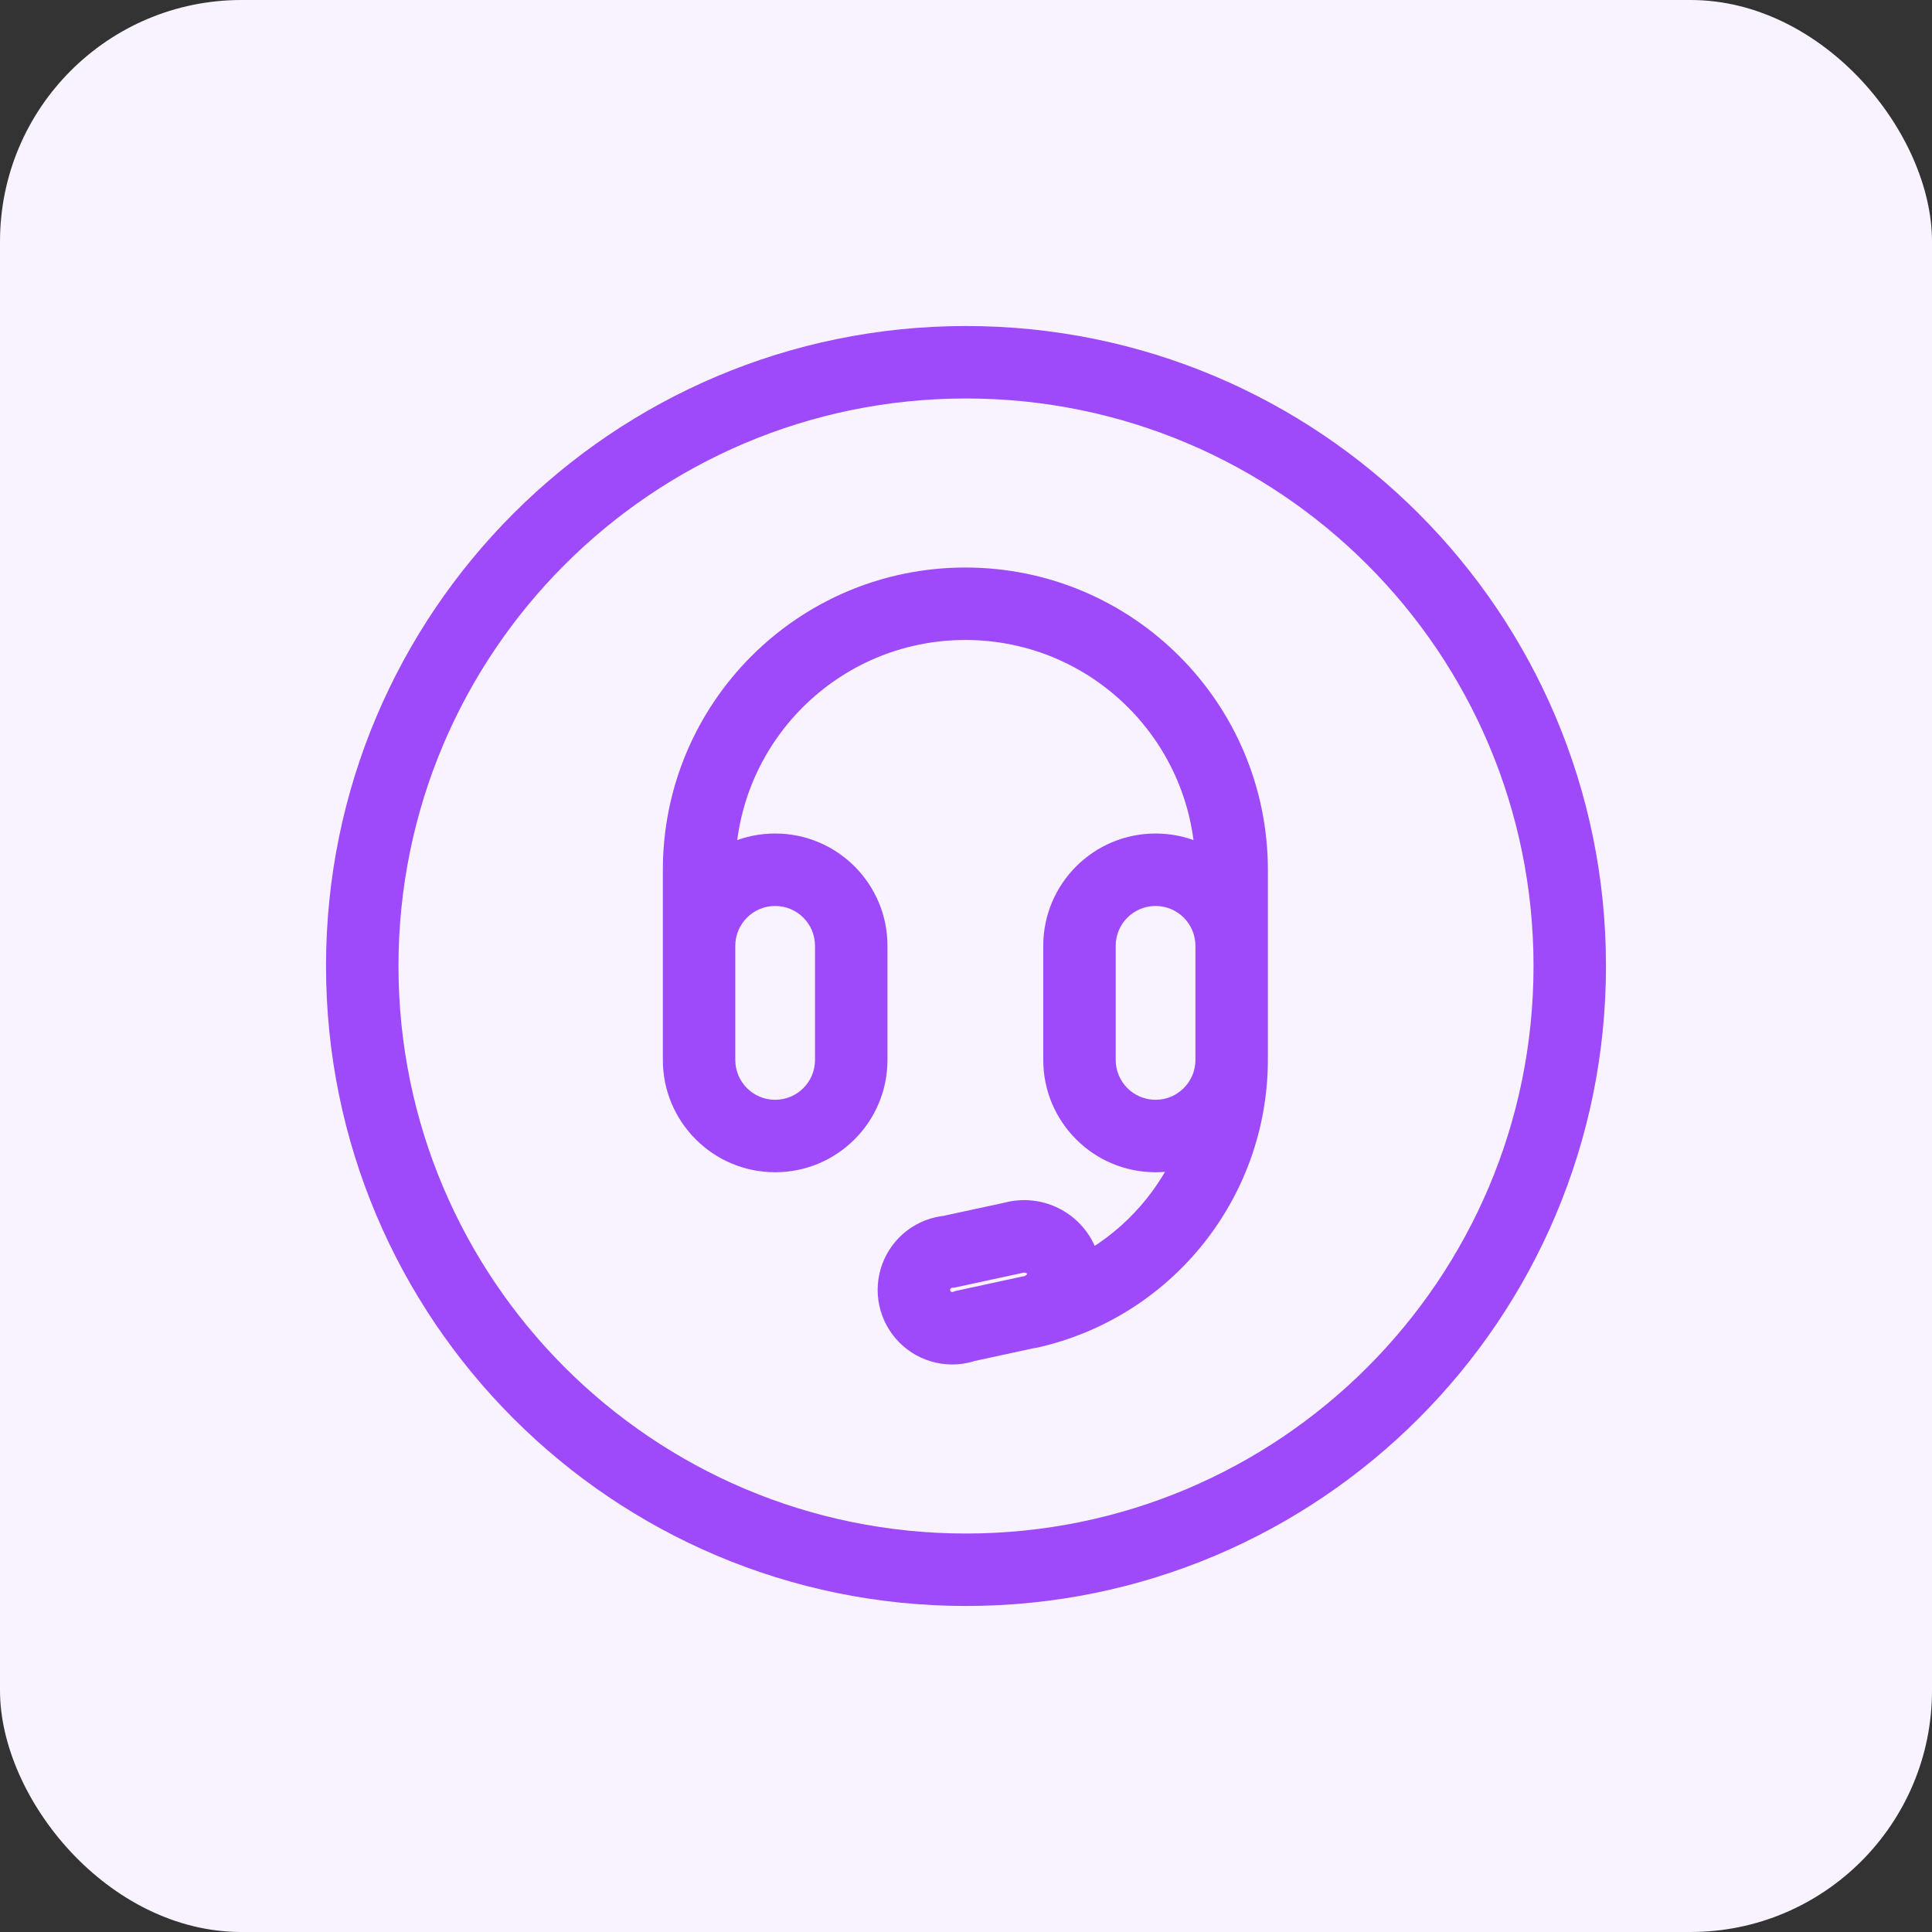 <svg width="80" height="80" viewBox="0 0 80 80" fill="none" xmlns="http://www.w3.org/2000/svg">
<rect x="0" y="0" width="80" height="80" fill="#333333" stroke="none"/>
<rect width="80" height="80" rx="10" fill="#F8F3FF"/>
<path d="M44.039 52.415L45.524 52.203L45.509 52.096L45.478 51.992L44.039 52.415ZM42.614 54.332L42.389 52.849L42.342 52.856L42.296 52.866L42.614 54.332ZM39.974 54.904L39.656 53.438L39.556 53.459L39.46 53.495L39.974 54.904ZM38.303 54.532L37.24 55.589L38.303 54.532ZM37.941 52.859L36.535 52.337L36.535 52.337L37.941 52.859ZM39.307 51.829L39.423 53.325L39.524 53.317L39.624 53.295L39.307 51.829ZM41.946 51.259L42.263 52.725L42.309 52.715L42.354 52.702L41.946 51.259ZM49.5 39.177C49.5 40.005 50.172 40.677 51 40.677C51.828 40.677 52.5 40.005 52.5 39.177H49.5ZM27.447 39.177C27.447 40.005 28.119 40.677 28.947 40.677C29.776 40.677 30.447 40.005 30.447 39.177H27.447ZM52.5 43.907C52.502 43.079 51.833 42.405 51.005 42.403C50.176 42.4 49.502 43.069 49.5 43.898L52.5 43.907ZM42.285 52.878C41.476 53.058 40.967 53.86 41.148 54.669C41.329 55.477 42.131 55.986 42.939 55.805L42.285 52.878ZM42.554 52.627C42.569 52.734 42.496 52.833 42.389 52.849L42.838 55.815C44.573 55.553 45.772 53.94 45.524 52.203L42.554 52.627ZM42.296 52.866L39.656 53.438L40.291 56.37L42.931 55.798L42.296 52.866ZM39.46 53.495C39.427 53.506 39.391 53.498 39.367 53.474L37.24 55.589C38.089 56.443 39.356 56.726 40.487 56.313L39.46 53.495ZM39.367 53.474C39.343 53.45 39.335 53.414 39.347 53.382L36.535 52.337C36.116 53.466 36.391 54.735 37.24 55.589L39.367 53.474ZM39.347 53.382C39.359 53.349 39.389 53.327 39.423 53.325L39.192 50.334C37.991 50.426 36.954 51.208 36.535 52.337L39.347 53.382ZM39.624 53.295L42.263 52.725L41.629 49.793L38.99 50.363L39.624 53.295ZM42.354 52.702C42.459 52.672 42.569 52.733 42.6 52.838L45.478 51.992C44.984 50.309 43.225 49.338 41.537 49.816L42.354 52.702ZM32.097 45.54C31.186 45.54 30.447 44.801 30.447 43.89H27.447C27.447 46.458 29.529 48.54 32.097 48.54V45.54ZM30.447 43.89V39.164H27.447V43.89H30.447ZM30.447 39.164C30.447 38.253 31.186 37.514 32.097 37.514V34.514C29.529 34.514 27.447 36.596 27.447 39.164H30.447ZM32.097 37.514C33.009 37.514 33.748 38.253 33.748 39.164H36.748C36.748 36.596 34.666 34.514 32.097 34.514V37.514ZM33.748 39.164V43.89H36.748V39.164H33.748ZM33.748 43.89C33.748 44.801 33.009 45.54 32.097 45.54V48.54C34.666 48.54 36.748 46.458 36.748 43.89H33.748ZM47.85 45.54C46.938 45.54 46.199 44.801 46.199 43.89H43.199C43.199 46.458 45.281 48.54 47.85 48.54V45.54ZM46.199 43.89V39.164H43.199V43.89H46.199ZM46.199 39.164C46.199 38.253 46.938 37.514 47.85 37.514V34.514C45.281 34.514 43.199 36.596 43.199 39.164H46.199ZM47.85 37.514C48.761 37.514 49.5 38.253 49.5 39.164H52.5C52.5 36.596 50.418 34.514 47.85 34.514V37.514ZM49.5 39.164V43.89H52.5V39.164H49.5ZM49.5 43.89C49.5 44.801 48.761 45.54 47.85 45.54V48.54C50.418 48.54 52.5 46.458 52.5 43.89H49.5ZM52.5 39.177V36.026H49.5V39.177H52.5ZM52.5 36.026C52.5 29.108 46.892 23.5 39.974 23.5V26.5C45.235 26.5 49.5 30.765 49.5 36.026H52.5ZM39.974 23.5C33.055 23.5 27.447 29.108 27.447 36.026H30.447C30.447 30.765 34.712 26.5 39.974 26.5V23.5ZM27.447 36.026V39.177H30.447V36.026H27.447ZM49.5 43.898C49.487 48.209 46.492 51.937 42.285 52.878L42.939 55.805C48.514 54.558 52.483 49.619 52.5 43.907L49.5 43.898ZM63.5 40C63.5 52.979 52.979 63.5 40 63.5V66.5C54.636 66.5 66.5 54.636 66.5 40H63.5ZM40 63.5C27.021 63.5 16.5 52.979 16.5 40H13.5C13.5 54.636 25.364 66.5 40 66.5V63.5ZM16.5 40C16.5 27.021 27.021 16.5 40 16.5V13.5C25.364 13.5 13.5 25.364 13.5 40H16.5ZM40 16.5C52.979 16.5 63.5 27.021 63.5 40H66.5C66.5 25.364 54.636 13.5 40 13.5V16.5Z" fill="#9E4AFA"/>
</svg>
